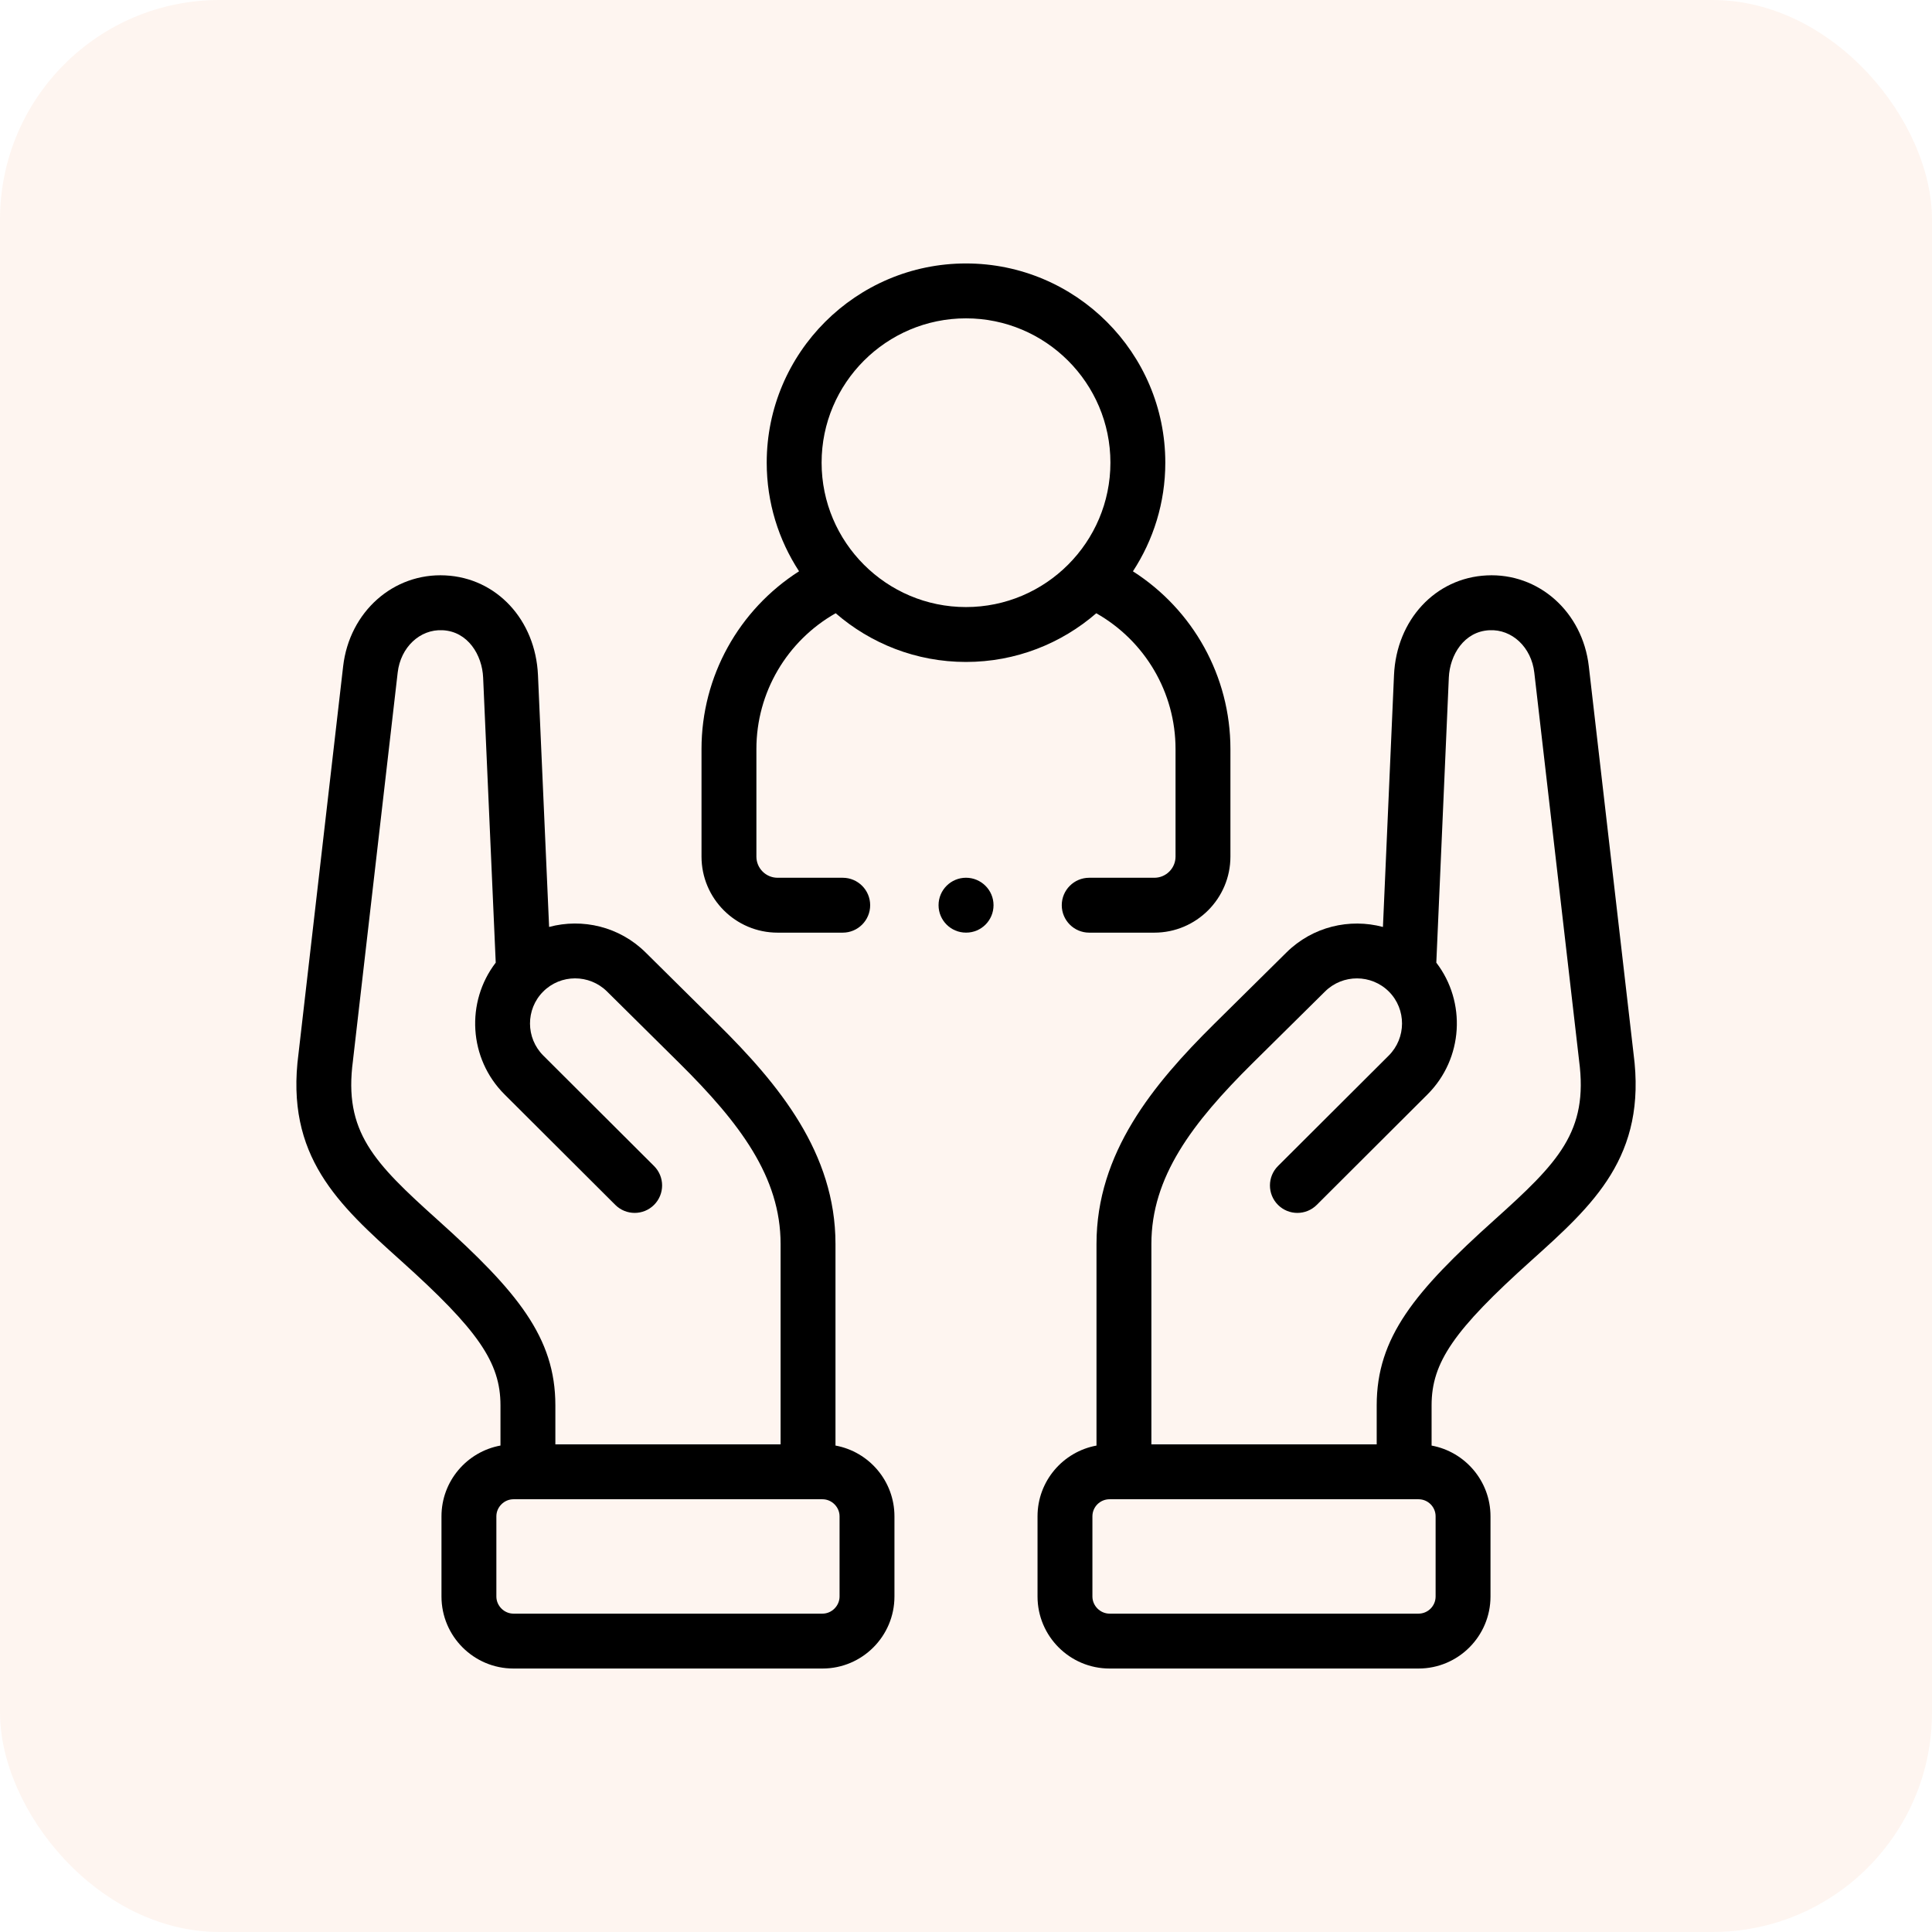 <svg width="88" height="88" viewBox="0 0 88 88" fill="none" xmlns="http://www.w3.org/2000/svg">
<rect width="88" height="88" rx="10" fill="#F55600" fill-opacity="0.059"/>
<path d="M74.405 47.989L72.368 30.347C72.082 27.868 70.081 26.09 67.717 26.209C65.382 26.322 63.607 28.232 63.495 30.751L62.991 42.222C61.474 41.817 59.787 42.203 58.595 43.385L55.301 46.642C52.519 49.397 49.944 52.518 49.944 56.661V65.844C48.418 66.124 47.258 67.461 47.258 69.065V72.719C47.258 74.527 48.73 75.999 50.539 75.999H64.613C66.42 75.999 67.89 74.527 67.89 72.719V69.065C67.89 67.462 66.731 66.124 65.207 65.844V64.009C65.207 62.058 66.224 60.581 69.74 57.424C72.575 54.876 75.024 52.676 74.405 47.989ZM65.39 69.066V72.719C65.39 73.149 65.041 73.499 64.612 73.499H50.539C50.115 73.499 49.758 73.142 49.758 72.719V69.066C49.758 68.637 50.108 68.289 50.539 68.289H64.612C65.041 68.289 65.39 68.637 65.39 69.066ZM68.069 55.564C64.436 58.826 62.707 60.922 62.707 64.009V65.789H52.444V56.661C52.444 53.614 54.29 51.162 57.06 48.419L60.354 45.161C61.16 44.362 62.466 44.366 63.266 45.169C64.063 45.971 64.058 47.277 63.255 48.08L58.211 53.111C57.723 53.599 57.722 54.39 58.209 54.879C58.697 55.368 59.488 55.369 59.977 54.881L65.021 49.849C66.657 48.213 66.792 45.633 65.422 43.848L65.992 30.861C66.038 29.832 66.687 28.762 67.84 28.706C68.872 28.653 69.752 29.482 69.885 30.634L71.923 48.286C71.924 48.293 71.925 48.3 71.925 48.307C72.356 51.551 70.977 52.951 68.069 55.564Z" fill="black"/>
<path d="M38.055 65.843V56.661C38.055 52.518 35.48 49.397 32.697 46.641L29.409 43.386C28.215 42.202 26.527 41.815 25.011 42.221L24.504 30.75C24.392 28.232 22.617 26.322 20.285 26.209C17.917 26.089 15.917 27.868 15.63 30.347L13.597 47.989C12.976 52.673 15.426 54.875 18.263 57.424C21.779 60.581 22.796 62.058 22.796 64.009V65.843C21.27 66.122 20.109 67.46 20.109 69.066V72.719C20.109 74.527 21.579 75.999 23.386 75.999H37.464C39.271 75.999 40.741 74.527 40.741 72.719V69.066C40.741 67.46 39.581 66.122 38.055 65.843ZM19.933 55.564C17.023 52.949 15.643 51.548 16.077 48.309C16.078 48.301 16.079 48.293 16.079 48.286L18.114 30.634C18.247 29.482 19.127 28.652 20.161 28.706C21.312 28.762 21.961 29.832 22.006 30.861L22.58 43.847C21.208 45.635 21.343 48.216 22.982 49.85L28.026 54.881C28.514 55.368 29.306 55.368 29.793 54.879C30.281 54.39 30.28 53.599 29.791 53.111L24.747 48.08C23.943 47.278 23.938 45.972 24.738 45.168C25.536 44.364 26.842 44.361 27.65 45.162L30.939 48.418C33.709 51.162 35.555 53.614 35.555 56.661V65.789H25.296V64.009C25.296 60.922 23.567 58.826 19.933 55.564ZM38.241 72.719C38.241 73.142 37.885 73.499 37.464 73.499H23.387C22.965 73.499 22.609 73.142 22.609 72.719V69.066C22.609 68.644 22.965 68.289 23.387 68.289H37.464C37.885 68.289 38.241 68.644 38.241 69.066V72.719Z" fill="black"/>
<path d="M35.418 42.481H38.385C39.075 42.481 39.635 41.921 39.635 41.231C39.635 40.541 39.075 39.981 38.385 39.981H35.418C34.886 39.981 34.453 39.548 34.453 39.017V34.116C34.453 31.538 35.847 29.189 38.064 27.932C39.656 29.312 41.731 30.151 43.998 30.151C46.267 30.151 48.342 29.313 49.934 27.933C52.151 29.191 53.544 31.539 53.544 34.116V39.017C53.544 39.548 53.111 39.981 52.579 39.981H49.612C48.922 39.981 48.362 40.541 48.362 41.231C48.362 41.921 48.922 42.481 49.612 42.481H52.579C54.489 42.481 56.044 40.927 56.044 39.017V34.116C56.044 30.803 54.342 27.773 51.603 26.023C52.534 24.598 53.078 22.898 53.078 21.074C53.078 16.07 49.005 12 43.999 12C38.994 12 34.923 16.07 34.923 21.073C34.923 22.898 35.466 24.597 36.396 26.021C33.656 27.771 31.953 30.802 31.953 34.116V39.016C31.953 40.927 33.507 42.481 35.418 42.481ZM43.999 14.5C47.626 14.5 50.578 17.449 50.578 21.073C50.578 24.7 47.626 27.651 43.999 27.651C40.373 27.651 37.423 24.7 37.423 21.073C37.423 17.449 40.373 14.5 43.999 14.5Z" fill="black"/>
<path d="M44 39.98C43.31 39.98 42.75 40.54 42.75 41.23C42.75 41.921 43.31 42.48 44 42.48H44.007C44.697 42.48 45.254 41.921 45.254 41.23C45.254 40.54 44.69 39.98 44 39.98Z" fill="black"/>
</svg>
